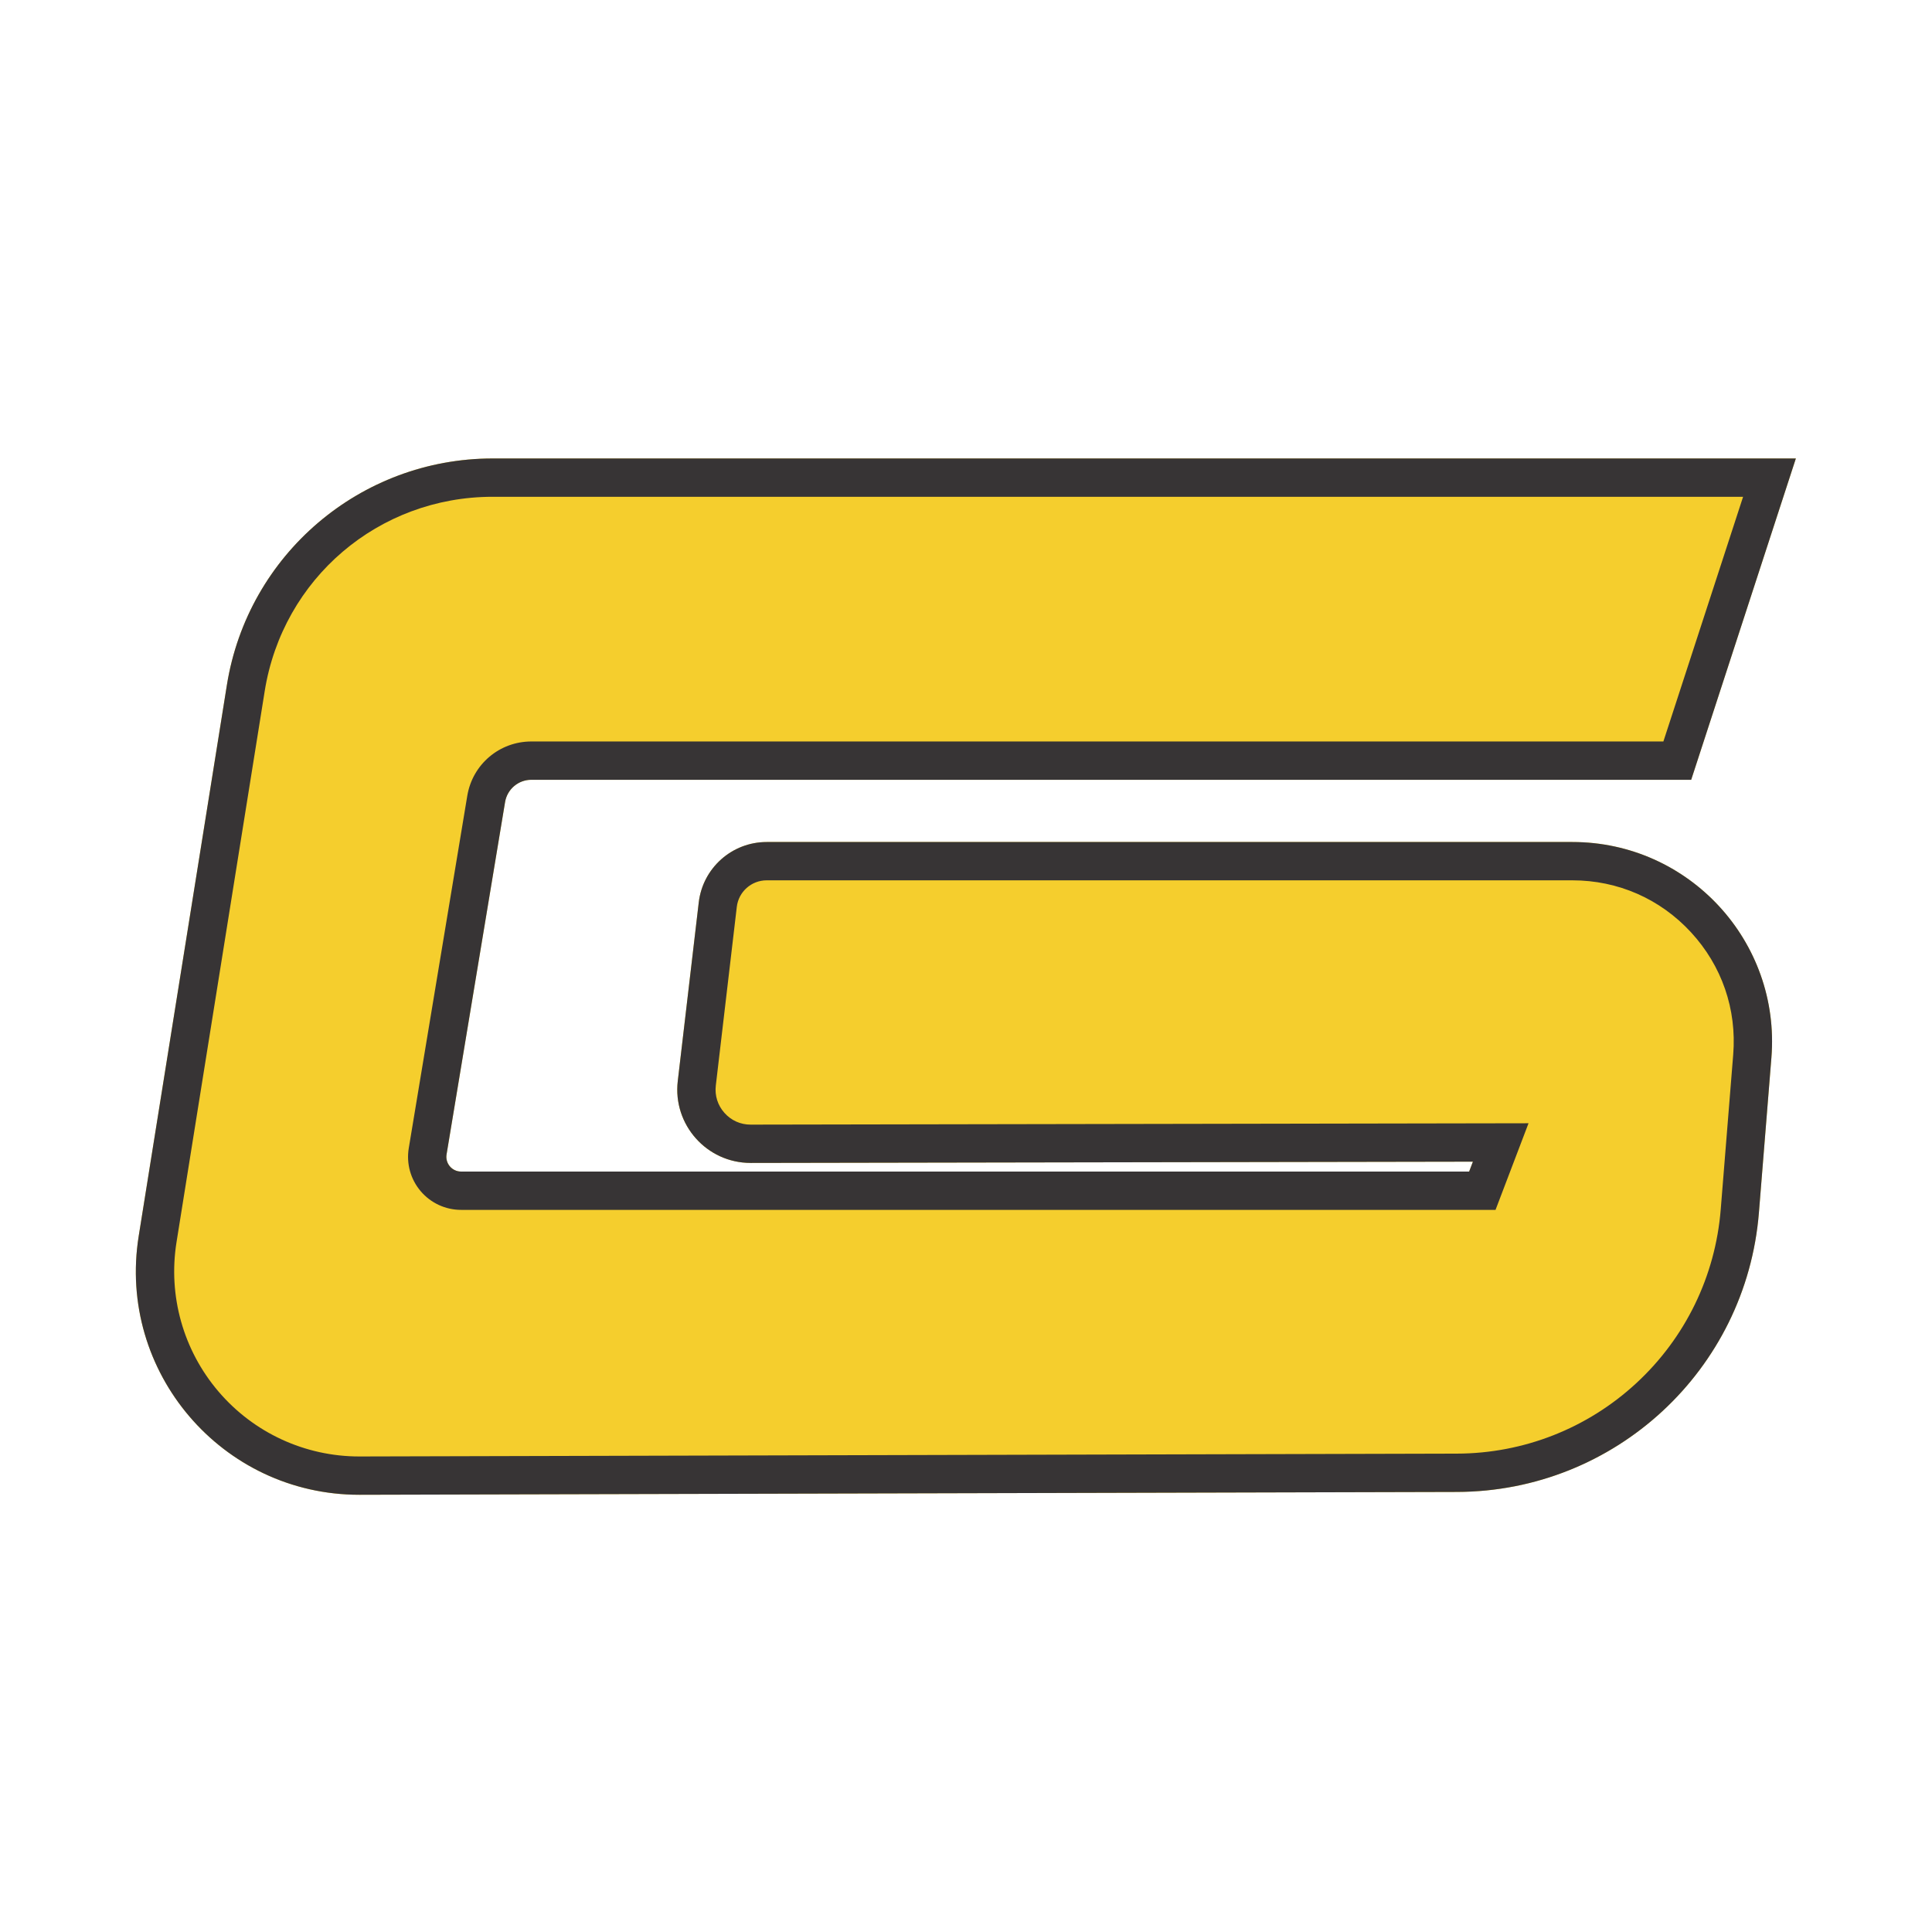 <?xml version="1.0" encoding="UTF-8"?>
<svg id="Layer_2" data-name="Layer 2" xmlns="http://www.w3.org/2000/svg" viewBox="0 0 1024 1024">
  <g id="Layer_3" data-name="Layer 3">
    <g>
      <rect width="1024" height="1024" style="fill: #fff;"/>
      <g>
        <path d="M951.841,243H261.123c-70.089,0-129.797,50.912-140.873,120.121l-46.735,292.032c-11.532,72.062,44.241,137.299,117.219,137.11l581.512-1.505c83.714-.217,153.284-64.571,160.011-148.015l6.62-82.129c4.965-61.598-43.685-114.328-105.483-114.328h-427.044c-18.382,0-33.854,13.76-35.998,32.017l-11.12,94.662c-2.718,23.138,15.384,43.455,38.681,43.414l382.76-.673-1.999,5.248H244.392c-4.824,0-8.494-4.33-7.704-9.089l31.013-186.752c1.132-6.815,7.027-11.812,13.935-11.812h614.731l55.474-170.302Z" style="fill: #f5ce2d;"/>
        <path d="M923.873,263.305l-42.246,129.692H281.636c-16.911,0-31.195,12.108-33.966,28.79l-31.013,186.752c-1.356,8.165.936,16.47,6.288,22.784,5.352,6.314,13.169,9.935,21.446,9.935h548.274l4.981-13.076,1.999-5.247,10.508-27.585-29.518.052-382.794.673c-5.375,0-10.303-2.213-13.876-6.23-3.573-4.017-5.195-9.17-4.568-14.51l11.12-94.662c.943-8.028,7.75-14.081,15.832-14.081h427.044c24.154,0,46.476,9.776,62.854,27.529,16.379,17.752,24.33,40.788,22.389,64.863l-6.62,82.129c-2.843,35.266-18.712,67.919-44.684,91.944-25.972,24.025-59.76,37.307-95.14,37.398l-581.523,1.505-.252 0c-28.763,0-55.966-12.556-74.635-34.45-18.667-21.892-26.765-50.74-22.219-79.148l46.735-292.031c9.554-59.697,60.367-103.025,120.823-103.025h662.75M951.841,243H261.123c-70.089,0-129.797,50.912-140.873,120.121l-46.735,292.031c-11.516,71.956,44.082,137.111,116.903,137.111.107,0,.209-0.0.316-0l581.512-1.505c83.714-.217,153.284-64.572,160.011-148.015l6.62-82.128c4.966-61.598-43.685-114.328-105.483-114.328h-427.044c-18.382,0-33.854,13.76-35.998,32.017l-11.12,94.662c-2.715,23.113,15.349,43.414,38.61,43.414.024,0,.046,0,.07-0l382.759-.673-1.999,5.247H244.392c-4.824,0-8.494-4.33-7.704-9.089l31.013-186.752c1.132-6.815,7.027-11.812,13.935-11.812h614.731l55.474-170.302h0Z" style="fill: #373435;"/>
      </g>
    </g>
  </g>
</svg>